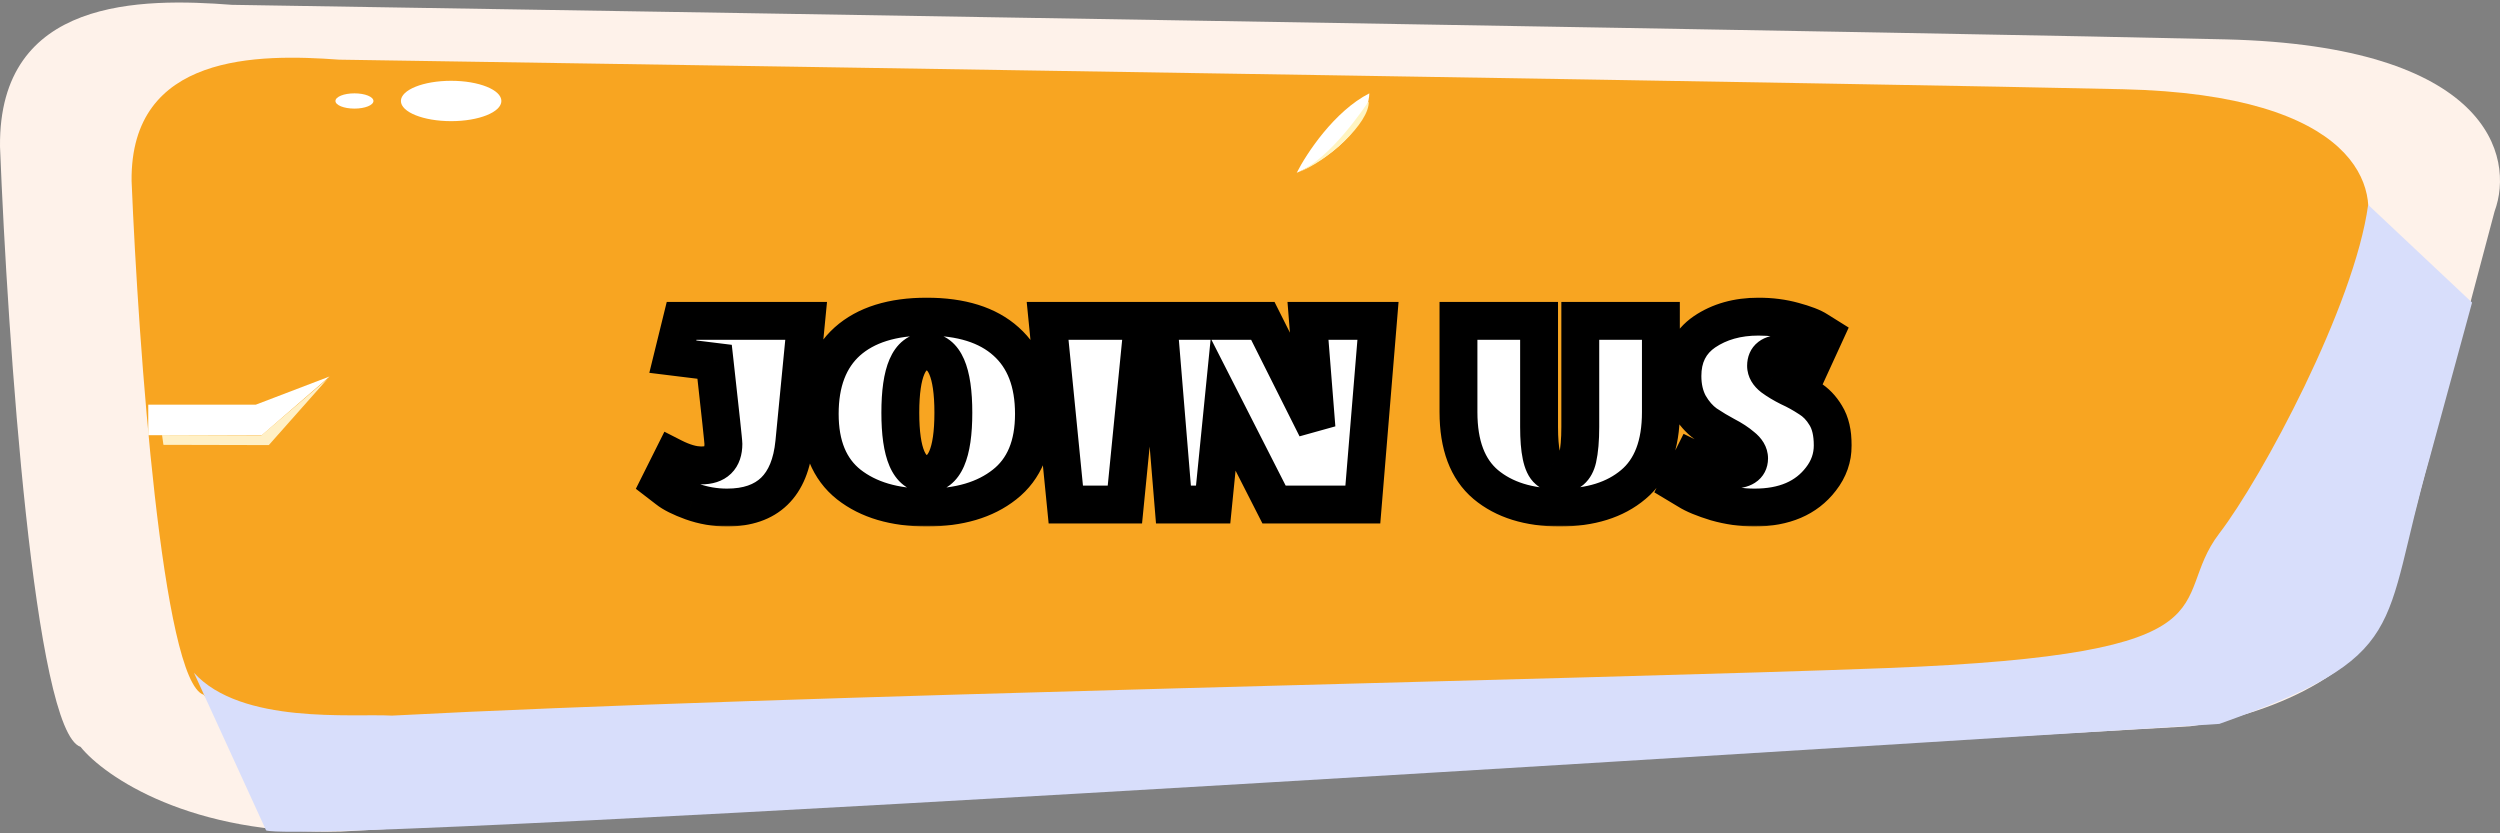 <?xml version="1.0" encoding="UTF-8"?> <svg xmlns="http://www.w3.org/2000/svg" width="792" height="264" viewBox="0 0 792 264" fill="none"><rect x="0" y="0" width="792" height="264" fill="#808080" stroke="none"/><path d="M0.004 46.46C-0.482 -0.881 44.911 -0.662 73.474 1.529C249.25 4.334 621.67 10.448 705.138 12.475C788.606 14.502 796.685 49.629 790.291 66.94L758.008 188.535C750.522 216.232 712.059 227.781 693.764 230.094L108.084 263.44C60.48 264.755 33.197 246.089 25.506 236.591C10.933 231.769 2.433 107.828 0.004 46.46Z" fill="#FEF2EA"></path><path d="M41.686 57.356C41.251 16.837 81.866 17.025 107.422 18.9C264.697 21.3 597.916 26.534 672.598 28.268C747.28 30.003 754.509 60.068 748.787 74.884L719.903 178.957C713.205 202.663 678.791 212.548 662.421 214.528L138.389 243.068C95.796 244.194 71.385 228.217 64.503 220.089C51.465 215.962 43.859 109.88 41.686 57.356Z" fill="#F8A521"></path><path d="M84.303 263.072L61.449 213.142C76.468 229.665 111.806 226.014 124.167 226.708C246.149 220.249 506.83 215.162 597.943 211.633C711.834 207.222 686.285 190.866 703.089 168.963C716.531 151.441 745.874 96.896 750.231 64.884L783.152 95.847L769.709 145.143C753.979 199.858 764.275 207.601 703.089 229.329C703.089 229.329 98.706 267.984 84.303 263.072Z" fill="#D8DEFB"></path><path d="M81.04 128.199H46.969V137.869H82.963L104.395 119.272L81.04 128.199Z" fill="white"></path><path d="M82.801 137.94L51.341 137.831L51.772 140.923L85.162 141.003L103.832 119.943L82.801 137.94Z" fill="#FFF0C6"></path><ellipse cx="142.922" cy="31.989" rx="15.916" ry="6.392" fill="white"></ellipse><ellipse cx="112.29" cy="31.989" rx="6.018" ry="2.417" fill="white"></ellipse><path d="M410.798 54.746C413.844 48.71 422.708 35.225 433.801 29.572C433.747 34.528 429.07 46.502 410.798 54.746Z" fill="white"></path><path d="M410.942 54.719C421.605 50.268 432.378 33.793 433.607 32.13C434.006 38.87 420.236 51.4 410.942 54.719Z" fill="#FFF4C1"></path><mask id="path-10-outside-1_378_6247" maskUnits="userSpaceOnUse" x="200.917" y="93.831" width="386" height="73" fill="black"><rect fill="white" x="200.917" y="93.831" width="386" height="73"></rect><path d="M230.328 160.791C226.488 160.791 222.776 160.151 219.192 158.871C215.672 157.591 213.112 156.311 211.512 155.031L209.016 153.111L213.144 144.855C216.536 146.583 219.544 147.447 222.168 147.447C226.84 147.447 229.176 145.175 229.176 140.631C229.176 139.927 228.248 131.255 226.392 114.615L213.144 112.983L215.928 101.655H255.384L251.64 140.151C250.296 153.911 243.192 160.791 230.328 160.791ZM259.686 131.127C259.686 121.079 262.598 113.431 268.422 108.183C274.31 102.935 282.694 100.311 293.574 100.311C304.518 100.311 312.902 102.935 318.726 108.183C324.614 113.431 327.558 121.079 327.558 131.127C327.558 141.175 324.454 148.631 318.246 153.495C312.102 158.359 303.878 160.791 293.574 160.791C283.334 160.791 275.11 158.359 268.902 153.495C262.758 148.631 259.686 141.175 259.686 131.127ZM302.022 130.743C302.022 117.815 299.206 111.351 293.574 111.351C288.006 111.351 285.222 117.815 285.222 130.743C285.222 143.671 288.006 150.135 293.574 150.135C299.206 150.135 302.022 143.671 302.022 130.743ZM337.644 159.831L331.884 101.655H362.124L356.364 159.831H337.644ZM400.067 101.655L417.059 135.543L414.371 101.655H436.547L431.747 159.831H403.619L387.491 128.151L384.323 159.831H371.747L366.947 101.655H400.067ZM517.435 153.495C511.675 158.359 503.899 160.791 494.107 160.791C484.315 160.791 476.507 158.359 470.683 153.495C464.923 148.631 462.043 140.983 462.043 130.551V101.655H487.579V135.255C487.579 142.743 488.539 147.287 490.459 148.887C491.355 149.719 492.571 150.135 494.107 150.135C495.643 150.135 496.859 149.751 497.755 148.983C498.715 148.151 499.387 146.903 499.771 145.239C500.347 142.679 500.635 139.351 500.635 135.255V101.655H526.171V130.551C526.171 140.983 523.259 148.631 517.435 153.495ZM573.12 126.135C575.232 127.415 576.992 129.239 578.4 131.607C579.872 133.975 580.608 137.143 580.608 141.111C580.608 145.015 579.36 148.567 576.864 151.767C572.256 157.783 565.248 160.791 555.84 160.791C551.744 160.791 547.68 160.215 543.648 159.063C539.68 157.847 536.736 156.631 534.816 155.415L531.936 153.687L536.064 145.431C540.672 147.671 544.832 148.791 548.544 148.791C552.256 148.791 554.112 147.607 554.112 145.239C554.112 143.895 553.376 142.647 551.904 141.495C550.496 140.279 548.736 139.127 546.624 138.039C544.576 136.951 542.496 135.703 540.384 134.295C538.336 132.823 536.576 130.807 535.104 128.247C533.696 125.623 532.992 122.583 532.992 119.127C532.992 112.983 535.328 108.311 540 105.111C544.736 101.911 550.432 100.311 557.088 100.311C561.056 100.311 564.768 100.791 568.224 101.751C571.744 102.711 574.24 103.671 575.712 104.631L578.016 106.071L574.272 114.231C571.008 112.823 567.712 112.119 564.384 112.119C561.12 112.119 559.488 113.367 559.488 115.863C559.488 117.207 560.192 118.423 561.6 119.511C563.072 120.599 564.832 121.655 566.88 122.679C568.992 123.639 571.072 124.791 573.12 126.135Z"></path></mask><path d="M230.328 160.791C226.488 160.791 222.776 160.151 219.192 158.871C215.672 157.591 213.112 156.311 211.512 155.031L209.016 153.111L213.144 144.855C216.536 146.583 219.544 147.447 222.168 147.447C226.84 147.447 229.176 145.175 229.176 140.631C229.176 139.927 228.248 131.255 226.392 114.615L213.144 112.983L215.928 101.655H255.384L251.64 140.151C250.296 153.911 243.192 160.791 230.328 160.791ZM259.686 131.127C259.686 121.079 262.598 113.431 268.422 108.183C274.31 102.935 282.694 100.311 293.574 100.311C304.518 100.311 312.902 102.935 318.726 108.183C324.614 113.431 327.558 121.079 327.558 131.127C327.558 141.175 324.454 148.631 318.246 153.495C312.102 158.359 303.878 160.791 293.574 160.791C283.334 160.791 275.11 158.359 268.902 153.495C262.758 148.631 259.686 141.175 259.686 131.127ZM302.022 130.743C302.022 117.815 299.206 111.351 293.574 111.351C288.006 111.351 285.222 117.815 285.222 130.743C285.222 143.671 288.006 150.135 293.574 150.135C299.206 150.135 302.022 143.671 302.022 130.743ZM337.644 159.831L331.884 101.655H362.124L356.364 159.831H337.644ZM400.067 101.655L417.059 135.543L414.371 101.655H436.547L431.747 159.831H403.619L387.491 128.151L384.323 159.831H371.747L366.947 101.655H400.067ZM517.435 153.495C511.675 158.359 503.899 160.791 494.107 160.791C484.315 160.791 476.507 158.359 470.683 153.495C464.923 148.631 462.043 140.983 462.043 130.551V101.655H487.579V135.255C487.579 142.743 488.539 147.287 490.459 148.887C491.355 149.719 492.571 150.135 494.107 150.135C495.643 150.135 496.859 149.751 497.755 148.983C498.715 148.151 499.387 146.903 499.771 145.239C500.347 142.679 500.635 139.351 500.635 135.255V101.655H526.171V130.551C526.171 140.983 523.259 148.631 517.435 153.495ZM573.12 126.135C575.232 127.415 576.992 129.239 578.4 131.607C579.872 133.975 580.608 137.143 580.608 141.111C580.608 145.015 579.36 148.567 576.864 151.767C572.256 157.783 565.248 160.791 555.84 160.791C551.744 160.791 547.68 160.215 543.648 159.063C539.68 157.847 536.736 156.631 534.816 155.415L531.936 153.687L536.064 145.431C540.672 147.671 544.832 148.791 548.544 148.791C552.256 148.791 554.112 147.607 554.112 145.239C554.112 143.895 553.376 142.647 551.904 141.495C550.496 140.279 548.736 139.127 546.624 138.039C544.576 136.951 542.496 135.703 540.384 134.295C538.336 132.823 536.576 130.807 535.104 128.247C533.696 125.623 532.992 122.583 532.992 119.127C532.992 112.983 535.328 108.311 540 105.111C544.736 101.911 550.432 100.311 557.088 100.311C561.056 100.311 564.768 100.791 568.224 101.751C571.744 102.711 574.24 103.671 575.712 104.631L578.016 106.071L574.272 114.231C571.008 112.823 567.712 112.119 564.384 112.119C561.12 112.119 559.488 113.367 559.488 115.863C559.488 117.207 560.192 118.423 561.6 119.511C563.072 120.599 564.832 121.655 566.88 122.679C568.992 123.639 571.072 124.791 573.12 126.135Z" fill="white"></path><path d="M219.192 158.871L217.141 164.51L217.157 164.516L217.174 164.522L219.192 158.871ZM211.512 155.031L215.26 150.346L215.215 150.31L215.17 150.275L211.512 155.031ZM209.016 153.111L203.649 150.428L201.437 154.851L205.357 157.867L209.016 153.111ZM213.144 144.855L215.867 139.509L210.481 136.765L207.777 142.172L213.144 144.855ZM226.392 114.615L232.355 113.95L231.829 109.24L227.125 108.66L226.392 114.615ZM213.144 112.983L207.317 111.551L205.705 118.112L212.41 118.938L213.144 112.983ZM215.928 101.655V95.655H211.224L210.101 100.223L215.928 101.655ZM255.384 101.655L261.355 102.236L261.996 95.655H255.384V101.655ZM251.64 140.151L257.611 140.734L257.611 140.732L251.64 140.151ZM230.328 154.791C227.169 154.791 224.14 154.267 221.21 153.221L217.174 164.522C221.411 166.035 225.806 166.791 230.328 166.791V154.791ZM221.242 153.232C217.916 152.023 216.09 151.01 215.26 150.346L207.764 159.716C210.134 161.612 213.427 163.159 217.141 164.51L221.242 153.232ZM215.17 150.275L212.674 148.355L205.357 157.867L207.853 159.787L215.17 150.275ZM214.382 155.794L218.51 147.538L207.777 142.172L203.649 150.428L214.382 155.794ZM210.42 150.201C214.303 152.179 218.267 153.447 222.168 153.447V141.447C220.82 141.447 218.769 140.987 215.867 139.509L210.42 150.201ZM222.168 153.447C225.387 153.447 228.912 152.665 231.607 150.044C234.333 147.393 235.176 143.871 235.176 140.631H223.176C223.176 141.27 223.091 141.581 223.062 141.668C223.043 141.724 223.08 141.598 223.24 141.442C223.397 141.289 223.499 141.276 223.383 141.314C223.24 141.36 222.868 141.447 222.168 141.447V153.447ZM235.176 140.631C235.176 140.073 235.068 138.988 234.972 138.018C234.854 136.822 234.678 135.134 234.446 132.961C233.98 128.611 233.283 122.272 232.355 113.95L220.429 115.28C221.356 123.598 222.051 129.915 222.514 134.237C222.745 136.401 222.917 138.052 223.031 139.2C223.167 140.574 223.176 140.837 223.176 140.631H235.176ZM227.125 108.66L213.877 107.028L212.41 118.938L225.658 120.57L227.125 108.66ZM218.97 114.415L221.754 103.087L210.101 100.223L207.317 111.551L218.97 114.415ZM215.928 107.655H255.384V95.655H215.928V107.655ZM249.412 101.074L245.668 139.57L257.611 140.732L261.355 102.236L249.412 101.074ZM245.668 139.568C245.08 145.591 243.318 149.202 241.13 151.321C239.003 153.38 235.688 154.791 230.328 154.791V166.791C237.832 166.791 244.5 164.762 249.478 159.941C254.394 155.18 256.856 148.471 257.611 140.734L245.668 139.568ZM268.422 108.183L264.429 103.704L264.417 103.715L264.405 103.726L268.422 108.183ZM318.726 108.183L314.709 112.64L314.721 112.651L314.733 112.662L318.726 108.183ZM318.246 153.495L314.545 148.772L314.533 148.781L314.521 148.791L318.246 153.495ZM268.902 153.495L265.177 158.199L265.189 158.209L265.201 158.218L268.902 153.495ZM265.686 131.127C265.686 122.269 268.212 116.449 272.438 112.64L264.405 103.726C256.984 110.413 253.686 119.889 253.686 131.127H265.686ZM272.414 112.662C276.846 108.712 283.605 106.311 293.574 106.311V94.311C281.782 94.311 271.773 97.159 264.429 103.704L272.414 112.662ZM293.574 106.311C303.622 106.311 310.357 108.719 314.709 112.64L322.742 103.726C315.446 97.151 305.413 94.311 293.574 94.311V106.311ZM314.733 112.662C319.012 116.476 321.558 122.289 321.558 131.127H333.558C333.558 119.869 330.215 110.386 322.718 103.704L314.733 112.662ZM321.558 131.127C321.558 139.884 318.916 145.347 314.545 148.772L321.946 158.218C329.991 151.915 333.558 142.467 333.558 131.127H321.558ZM314.521 148.791C309.73 152.584 302.953 154.791 293.574 154.791V166.791C304.802 166.791 314.473 164.134 321.97 158.199L314.521 148.791ZM293.574 154.791C284.272 154.791 277.475 152.59 272.602 148.772L265.201 158.218C272.744 164.128 282.395 166.791 293.574 166.791V154.791ZM272.626 148.791C268.31 145.374 265.686 139.905 265.686 131.127H253.686C253.686 142.445 257.206 151.888 265.177 158.199L272.626 148.791ZM308.022 130.743C308.022 124.028 307.318 118.182 305.41 113.803C304.427 111.546 303.002 109.394 300.916 107.798C298.749 106.14 296.217 105.351 293.574 105.351V117.351C293.697 117.351 293.721 117.368 293.684 117.355C293.643 117.342 293.617 117.323 293.624 117.328C293.649 117.348 293.984 117.62 294.409 118.595C295.317 120.68 296.022 124.53 296.022 130.743H308.022ZM293.574 105.351C290.93 105.351 288.402 106.15 286.247 107.818C284.176 109.421 282.768 111.576 281.799 113.826C279.917 118.196 279.222 124.032 279.222 130.743H291.222C291.222 124.526 291.918 120.666 292.82 118.572C293.243 117.591 293.575 117.321 293.592 117.308C293.593 117.307 293.559 117.331 293.505 117.349C293.455 117.365 293.465 117.351 293.574 117.351V105.351ZM279.222 130.743C279.222 137.454 279.917 143.29 281.799 147.66C282.768 149.911 284.176 152.065 286.247 153.668C288.402 155.336 290.93 156.135 293.574 156.135V144.135C293.465 144.135 293.455 144.121 293.505 144.137C293.559 144.155 293.593 144.179 293.592 144.178C293.575 144.165 293.243 143.896 292.82 142.914C291.918 140.82 291.222 136.96 291.222 130.743H279.222ZM293.574 156.135C296.217 156.135 298.749 155.346 300.916 153.688C303.002 152.092 304.427 149.94 305.41 147.683C307.318 143.304 308.022 137.458 308.022 130.743H296.022C296.022 136.956 295.317 140.806 294.409 142.891C293.984 143.866 293.649 144.138 293.624 144.158C293.617 144.163 293.643 144.144 293.684 144.131C293.721 144.119 293.697 144.135 293.574 144.135V156.135ZM337.644 159.831L331.674 160.422L332.209 165.831H337.644V159.831ZM331.884 101.655V95.655H325.261L325.914 102.246L331.884 101.655ZM362.124 101.655L368.095 102.246L368.748 95.655H362.124V101.655ZM356.364 159.831V165.831H361.8L362.335 160.422L356.364 159.831ZM343.615 159.24L337.855 101.064L325.914 102.246L331.674 160.422L343.615 159.24ZM331.884 107.655H362.124V95.655H331.884V107.655ZM356.154 101.064L350.394 159.24L362.335 160.422L368.095 102.246L356.154 101.064ZM356.364 153.831H337.644V165.831H356.364V153.831ZM400.067 101.655L405.43 98.966L403.77 95.655H400.067V101.655ZM417.059 135.543L411.695 138.232L423.04 135.069L417.059 135.543ZM414.371 101.655V95.655H407.876L408.39 102.129L414.371 101.655ZM436.547 101.655L442.527 102.148L443.062 95.655H436.547V101.655ZM431.747 159.831V165.831H437.272L437.727 160.324L431.747 159.831ZM403.619 159.831L398.272 162.553L399.941 165.831H403.619V159.831ZM387.491 128.151L392.838 125.429L383.556 107.197L381.521 127.554L387.491 128.151ZM384.323 159.831V165.831H389.753L390.293 160.428L384.323 159.831ZM371.747 159.831L365.767 160.324L366.222 165.831H371.747V159.831ZM366.947 101.655V95.655H360.431L360.967 102.148L366.947 101.655ZM394.703 104.344L411.695 138.232L422.422 132.854L405.43 98.966L394.703 104.344ZM423.04 135.069L420.352 101.181L408.39 102.129L411.078 136.017L423.04 135.069ZM414.371 107.655H436.547V95.655H414.371V107.655ZM430.567 101.162L425.767 159.338L437.727 160.324L442.527 102.148L430.567 101.162ZM431.747 153.831H403.619V165.831H431.747V153.831ZM408.966 157.109L392.838 125.429L382.144 130.873L398.272 162.553L408.966 157.109ZM381.521 127.554L378.353 159.234L390.293 160.428L393.461 128.748L381.521 127.554ZM384.323 153.831H371.747V165.831H384.323V153.831ZM377.727 159.338L372.927 101.162L360.967 102.148L365.767 160.324L377.727 159.338ZM366.947 107.655H400.067V95.655H366.947V107.655ZM517.435 153.495L513.589 148.89L513.577 148.9L513.564 148.911L517.435 153.495ZM470.683 153.495L466.812 158.079L466.825 158.09L466.837 158.1L470.683 153.495ZM462.043 101.655V95.655H456.043V101.655H462.043ZM487.579 101.655H493.579V95.655H487.579V101.655ZM490.459 148.887L494.542 144.49L494.424 144.381L494.3 144.278L490.459 148.887ZM497.755 148.983L501.66 153.539L501.672 153.528L501.685 153.517L497.755 148.983ZM499.771 145.239L505.618 146.588L505.621 146.572L505.625 146.556L499.771 145.239ZM500.635 101.655V95.655H494.635V101.655H500.635ZM526.171 101.655H532.171V95.655H526.171V101.655ZM513.564 148.911C509.176 152.617 502.913 154.791 494.107 154.791V166.791C504.885 166.791 514.175 164.102 521.306 158.079L513.564 148.911ZM494.107 154.791C485.305 154.791 478.993 152.618 474.529 148.89L466.837 158.1C474.021 164.1 483.325 166.791 494.107 166.791V154.791ZM474.554 148.911C470.606 145.577 468.043 139.927 468.043 130.551H456.043C456.043 142.04 459.24 151.685 466.812 158.079L474.554 148.911ZM468.043 130.551V101.655H456.043V130.551H468.043ZM462.043 107.655H487.579V95.655H462.043V107.655ZM481.579 101.655V135.255H493.579V101.655H481.579ZM481.579 135.255C481.579 139.196 481.827 142.669 482.429 145.519C482.979 148.124 484.049 151.356 486.618 153.496L494.3 144.278C494.949 144.818 494.579 144.979 494.17 143.039C493.812 141.345 493.579 138.802 493.579 135.255H481.579ZM486.376 153.284C488.647 155.392 491.461 156.135 494.107 156.135V144.135C493.875 144.135 493.86 144.103 493.985 144.146C494.049 144.168 494.14 144.206 494.244 144.267C494.348 144.329 494.45 144.405 494.542 144.49L486.376 153.284ZM494.107 156.135C496.635 156.135 499.383 155.49 501.66 153.539L493.85 144.428C493.951 144.342 494.053 144.272 494.15 144.22C494.246 144.168 494.321 144.139 494.364 144.126C494.446 144.1 494.383 144.135 494.107 144.135V156.135ZM501.685 153.517C503.886 151.609 505.045 149.069 505.618 146.588L493.925 143.89C493.829 144.303 493.733 144.51 493.696 144.578C493.666 144.636 493.696 144.561 493.826 144.449L501.685 153.517ZM505.625 146.556C506.336 143.394 506.635 139.577 506.635 135.255H494.635C494.635 139.125 494.358 141.964 493.918 143.922L505.625 146.556ZM506.635 135.255V101.655H494.635V135.255H506.635ZM500.635 107.655H526.171V95.655H500.635V107.655ZM520.171 101.655V130.551H532.171V101.655H520.171ZM520.171 130.551C520.171 139.906 517.588 145.55 513.589 148.89L521.281 158.1C528.93 151.712 532.171 142.06 532.171 130.551H520.171ZM573.12 126.135L569.828 131.151L569.918 131.21L570.01 131.266L573.12 126.135ZM578.4 131.607L573.242 134.674L573.273 134.724L573.304 134.775L578.4 131.607ZM576.864 151.767L572.133 148.077L572.116 148.098L572.1 148.119L576.864 151.767ZM543.648 159.063L541.89 164.8L541.944 164.816L541.999 164.832L543.648 159.063ZM534.816 155.415L538.026 150.346L537.965 150.307L537.903 150.27L534.816 155.415ZM531.936 153.687L526.569 151.004L524.084 155.973L528.849 158.832L531.936 153.687ZM536.064 145.431L538.687 140.035L533.351 137.441L530.697 142.748L536.064 145.431ZM551.904 141.495L547.982 146.036L548.092 146.131L548.206 146.22L551.904 141.495ZM546.624 138.039L543.809 143.338L543.842 143.356L543.876 143.373L546.624 138.039ZM540.384 134.295L536.882 139.167L536.968 139.229L537.055 139.287L540.384 134.295ZM535.104 128.247L529.817 131.084L529.858 131.162L529.902 131.238L535.104 128.247ZM540 105.111L536.641 100.14L536.625 100.15L536.609 100.161L540 105.111ZM568.224 101.751L566.618 107.532L566.631 107.536L566.645 107.54L568.224 101.751ZM575.712 104.631L572.434 109.657L572.483 109.688L572.532 109.719L575.712 104.631ZM578.016 106.071L583.469 108.573L585.669 103.779L581.196 100.983L578.016 106.071ZM574.272 114.231L571.895 119.74L577.28 122.063L579.725 116.733L574.272 114.231ZM561.6 119.511L557.931 124.259L557.982 124.298L558.033 124.336L561.6 119.511ZM566.88 122.679L564.196 128.046L564.296 128.095L564.397 128.141L566.88 122.679ZM570.01 131.266C571.187 131.98 572.278 133.052 573.242 134.674L583.557 128.541C581.705 125.426 579.277 122.851 576.229 121.004L570.01 131.266ZM573.304 134.775C573.985 135.871 574.608 137.812 574.608 141.111H586.608C586.608 136.474 585.758 132.079 583.495 128.439L573.304 134.775ZM574.608 141.111C574.608 143.622 573.841 145.886 572.133 148.077L581.595 155.457C584.878 151.248 586.608 146.408 586.608 141.111H574.608ZM572.1 148.119C568.9 152.296 563.88 154.791 555.84 154.791V166.791C566.615 166.791 575.611 163.27 581.627 155.416L572.1 148.119ZM555.84 154.791C552.314 154.791 548.805 154.296 545.296 153.294L541.999 164.832C546.555 166.134 551.173 166.791 555.84 166.791V154.791ZM545.406 153.326C541.602 152.161 539.265 151.131 538.026 150.346L531.605 160.484C534.206 162.131 537.757 163.533 541.89 164.8L545.406 153.326ZM537.903 150.27L535.023 148.542L528.849 158.832L531.729 160.56L537.903 150.27ZM537.302 156.37L541.43 148.114L530.697 142.748L526.569 151.004L537.302 156.37ZM533.441 150.827C538.573 153.322 543.645 154.791 548.544 154.791V142.791C546.018 142.791 542.77 142.02 538.687 140.035L533.441 150.827ZM548.544 154.791C550.845 154.791 553.599 154.459 555.947 152.961C558.753 151.171 560.112 148.287 560.112 145.239H548.112C548.112 145.039 548.155 144.571 548.446 144.014C548.747 143.439 549.162 143.056 549.493 142.845C549.783 142.66 549.921 142.66 549.732 142.7C549.548 142.739 549.171 142.791 548.544 142.791V154.791ZM560.112 145.239C560.112 141.401 557.925 138.588 555.602 136.77L548.206 146.22C548.515 146.462 548.497 146.522 548.391 146.343C548.334 146.246 548.26 146.093 548.202 145.888C548.143 145.68 548.112 145.459 548.112 145.239H560.112ZM555.825 136.954C553.976 135.357 551.795 133.954 549.371 132.705L543.876 143.373C545.677 144.3 547.015 145.201 547.982 146.036L555.825 136.954ZM549.439 132.74C547.582 131.754 545.673 130.61 543.712 129.303L537.055 139.287C539.318 140.796 541.569 142.148 543.809 143.338L549.439 132.74ZM543.886 129.423C542.64 128.528 541.423 127.201 540.305 125.256L529.902 131.238C531.728 134.413 534.031 137.118 536.882 139.167L543.886 129.423ZM540.391 125.41C539.521 123.789 538.992 121.753 538.992 119.127H526.992C526.992 123.413 527.871 127.457 529.817 131.084L540.391 125.41ZM538.992 119.127C538.992 114.764 540.508 112.035 543.39 110.061L536.609 100.161C530.147 104.587 526.992 111.202 526.992 119.127H538.992ZM543.359 110.083C546.948 107.658 551.427 106.311 557.088 106.311V94.311C549.436 94.311 542.524 96.164 536.641 100.14L543.359 110.083ZM557.088 106.311C560.57 106.311 563.737 106.732 566.618 107.532L569.83 95.97C565.798 94.85 561.541 94.311 557.088 94.311V106.311ZM566.645 107.54C570.066 108.473 571.792 109.238 572.434 109.657L578.989 99.605C576.687 98.104 573.421 96.949 569.802 95.963L566.645 107.54ZM572.532 109.719L574.836 111.159L581.196 100.983L578.892 99.543L572.532 109.719ZM572.562 103.569L568.818 111.729L579.725 116.733L583.469 108.573L572.562 103.569ZM576.648 108.722C572.686 107.012 568.584 106.119 564.384 106.119V118.119C566.84 118.119 569.33 118.634 571.895 119.74L576.648 108.722ZM564.384 106.119C562.156 106.119 559.386 106.516 557.067 108.289C554.443 110.295 553.488 113.194 553.488 115.863H565.488C565.488 115.885 565.484 116.186 565.294 116.623C565.088 117.095 564.753 117.518 564.356 117.821C564.175 117.96 564.016 118.047 563.902 118.099C563.791 118.15 563.725 118.167 563.724 118.167C563.723 118.167 563.774 118.155 563.888 118.142C564.002 118.13 564.165 118.119 564.384 118.119V106.119ZM553.488 115.863C553.488 119.631 555.568 122.433 557.931 124.259L565.268 114.763C565.023 114.574 565.081 114.558 565.208 114.777C565.275 114.891 565.349 115.053 565.405 115.256C565.461 115.461 565.488 115.668 565.488 115.863H553.488ZM558.033 124.336C559.842 125.673 561.912 126.904 564.196 128.046L569.563 117.312C567.751 116.407 566.301 115.525 565.166 114.686L558.033 124.336ZM564.397 128.141C566.213 128.967 568.023 129.967 569.828 131.151L576.412 121.119C574.12 119.615 571.77 118.311 569.363 117.217L564.397 128.141Z" fill="black" mask="url(#path-10-outside-1_378_6247)"></path></svg> 